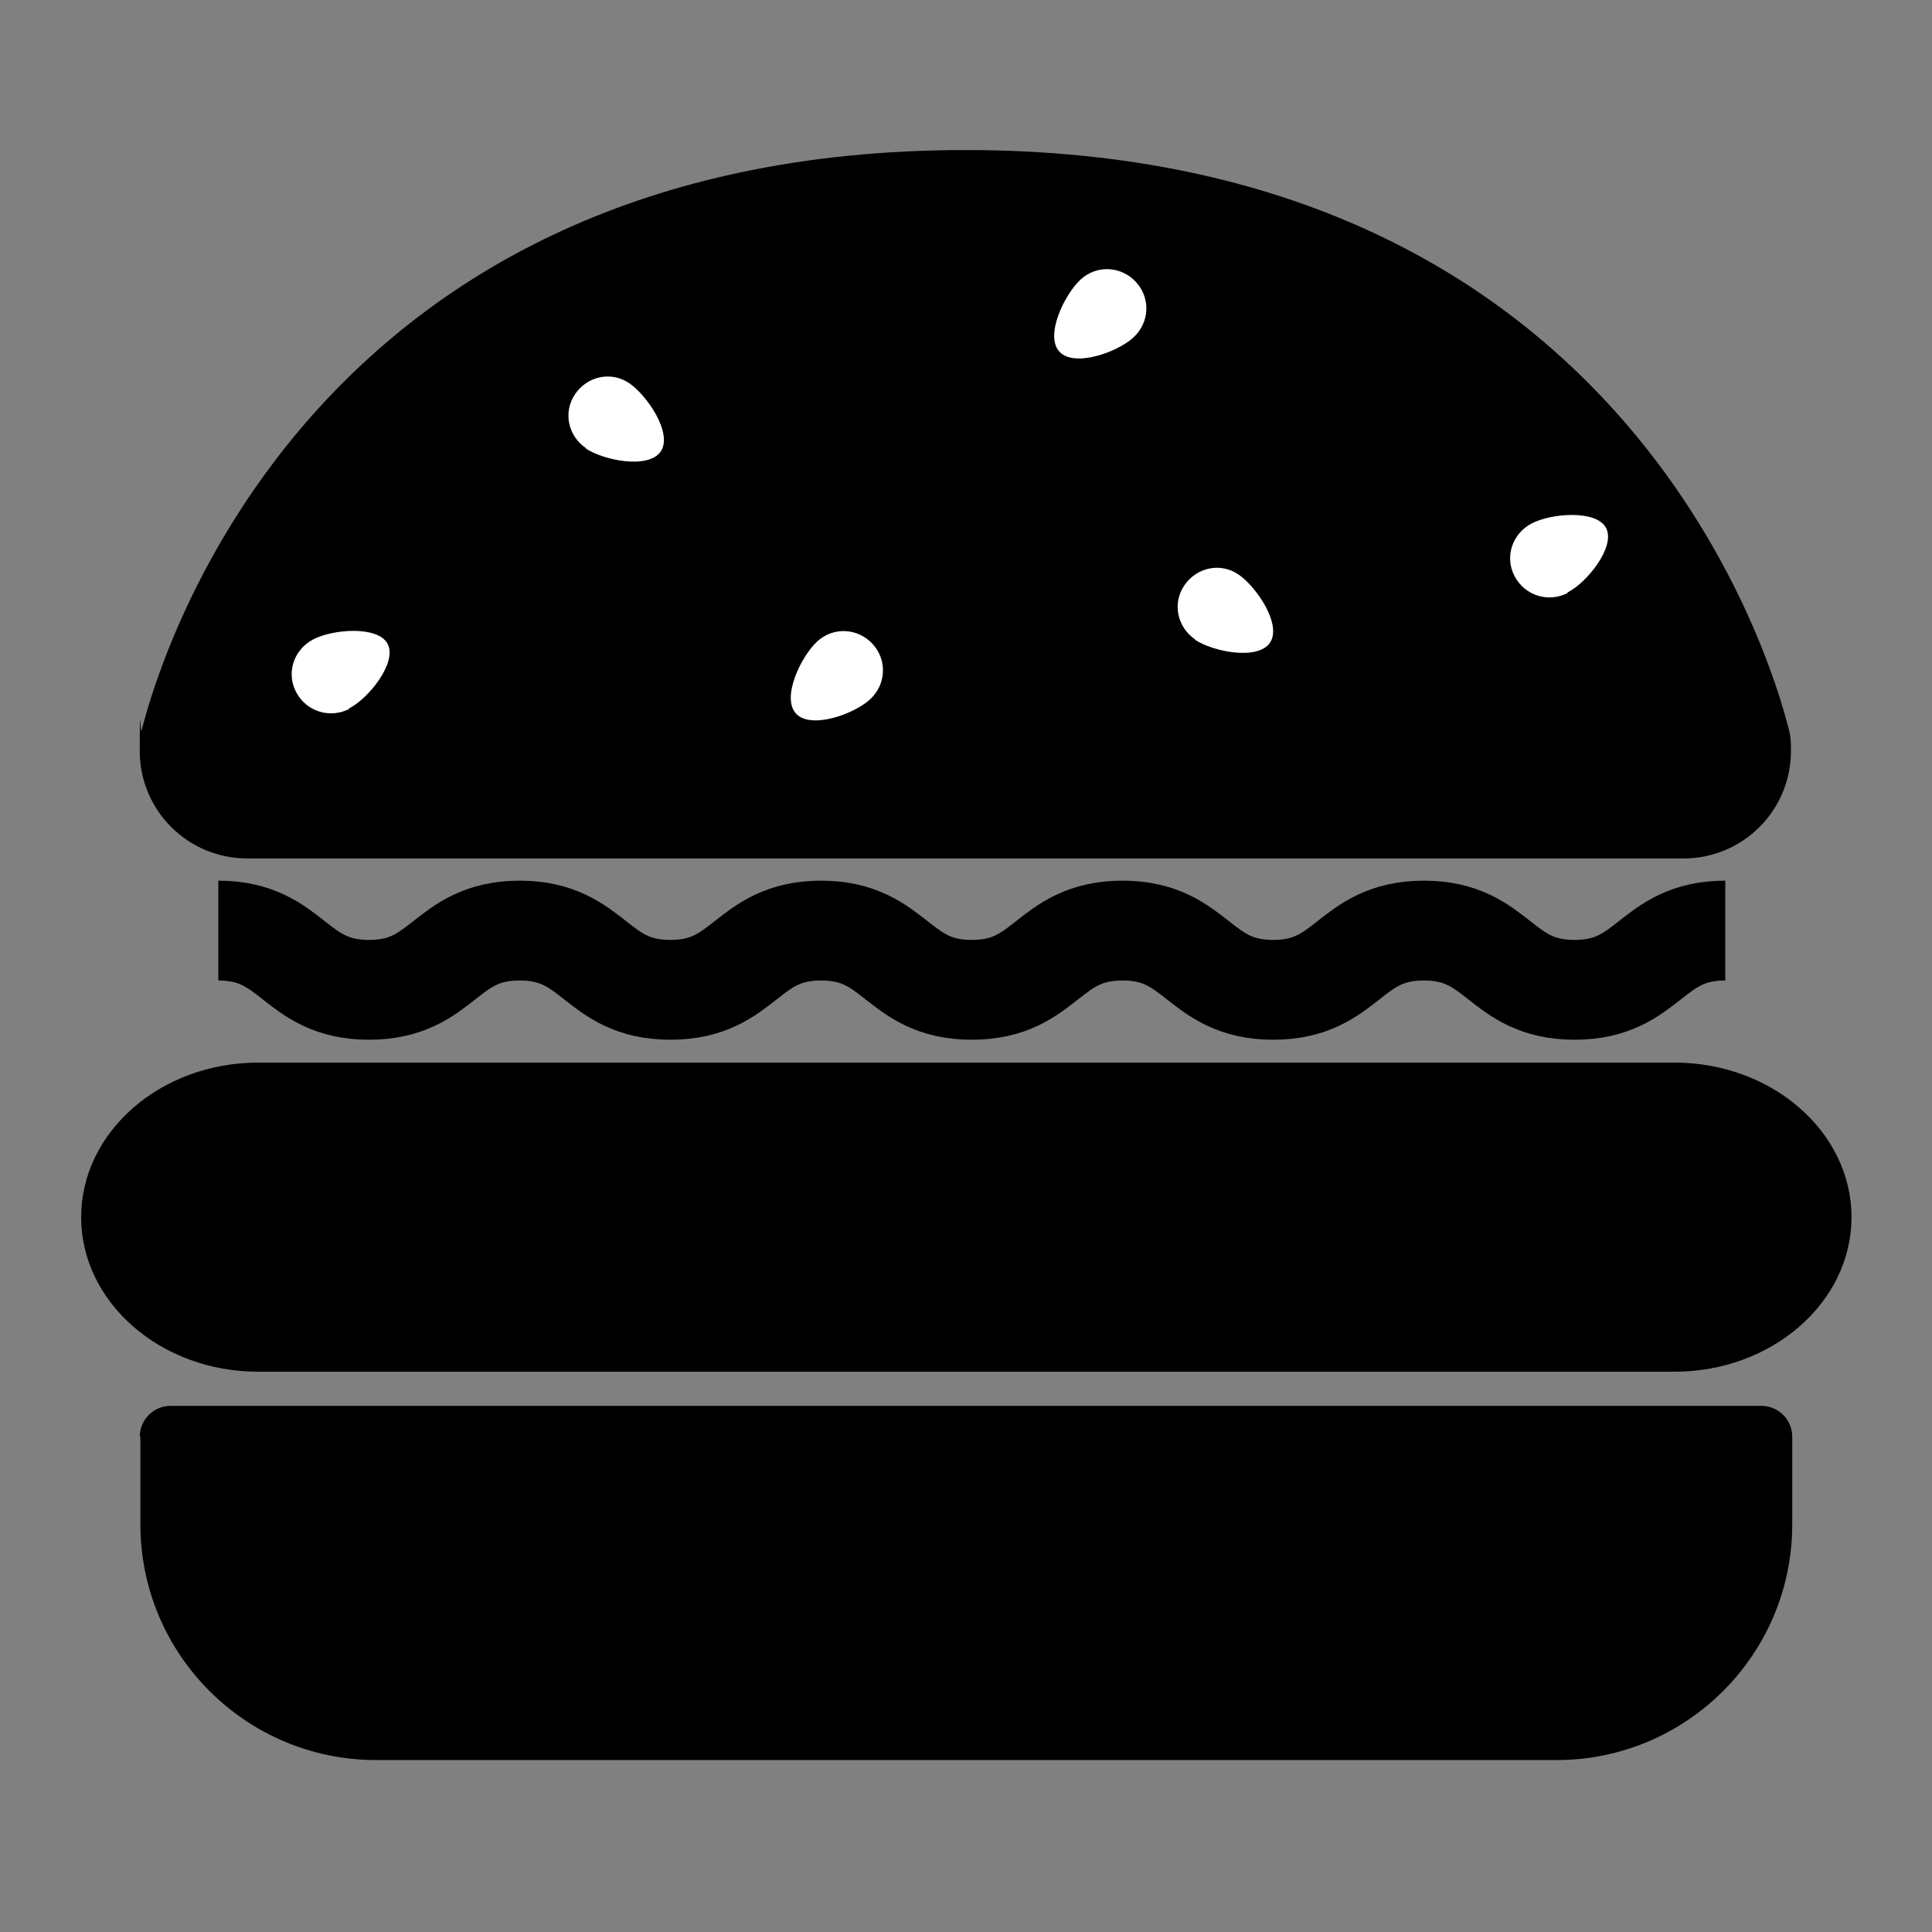 <?xml version="1.0" encoding="UTF-8"?>
<svg xmlns="http://www.w3.org/2000/svg" id="Ebene_1" viewBox="0 0 30 30">
  <rect x="0" y="0" width="30" height="30" fill="#808080" stroke="none"/>
  <defs>
    <style>
      .cls-1 {
        fill: none;
        stroke: #000;
        stroke-miterlimit: 10;
        stroke-width: 1.55px;
      }

      .cls-2 {
        fill: #fff;
      }
    </style>
  </defs>
  <g id="Ebene_1-2" data-name="Ebene_1">
    <path d="M3.84,13.33c-.92,0-1.67-.74-1.67-1.67s.01-.21.03-.32c.3-1.2,2.65-9.01,12.79-9.01s12.49,7.8,12.79,9.01c.03.11.03.21.03.32,0,.92-.74,1.67-1.67,1.67H3.84Z"></path>
    <path d="M1.26,18.9c0-1.32,1.23-2.4,2.75-2.4h21.99c1.52,0,2.75,1.08,2.75,2.4s-1.23,2.4-2.75,2.4H4.01c-1.52,0-2.75-1.08-2.75-2.4Z"></path>
    <path d="M2.17,22.31c0-.26.21-.48.48-.48h24.7c.26,0,.48.21.48.48v1.36c0,2.02-1.64,3.66-3.66,3.66H5.84c-2.02,0-3.66-1.64-3.66-3.66v-1.36Z"></path>
    <path class="cls-2" d="M5.42,11.01c-.3.15-.66.04-.82-.26s-.04-.66.26-.82,1.01-.22,1.16.07-.3.85-.6,1Z"></path>
    <path class="cls-2" d="M24.34,9.21c-.3.15-.66.04-.82-.26s-.04-.66.26-.82,1.01-.22,1.16.07-.3.85-.6,1Z"></path>
    <path class="cls-2" d="M16.78,4.34c.25-.23.63-.21.86.04.23.25.21.63-.04.86s-.92.47-1.15.22.08-.89.33-1.12Z"></path>
    <path class="cls-2" d="M12.69,9.96c.25-.23.63-.21.86.04.23.25.21.63-.04.86s-.92.47-1.15.22.08-.89.33-1.12h0Z"></path>
    <path class="cls-2" d="M18.56,9.93c-.28-.19-.36-.56-.17-.84s.56-.36.84-.17.68.78.49,1.06-.89.14-1.17-.05h0Z"></path>
    <path class="cls-2" d="M9.1,6.96c-.28-.19-.36-.56-.17-.84s.56-.36.84-.17.68.78.49,1.06-.89.14-1.17-.05h0Z"></path>
    <path class="cls-1" d="M3.39,14.45c1.17,0,1.17.92,2.34.92s1.17-.92,2.34-.92,1.17.92,2.34.92,1.17-.92,2.34-.92,1.17.92,2.34.92,1.17-.92,2.34-.92,1.17.92,2.34.92,1.17-.92,2.34-.92,1.17.92,2.34.92,1.17-.92,2.34-.92"></path>
  </g>
</svg>
